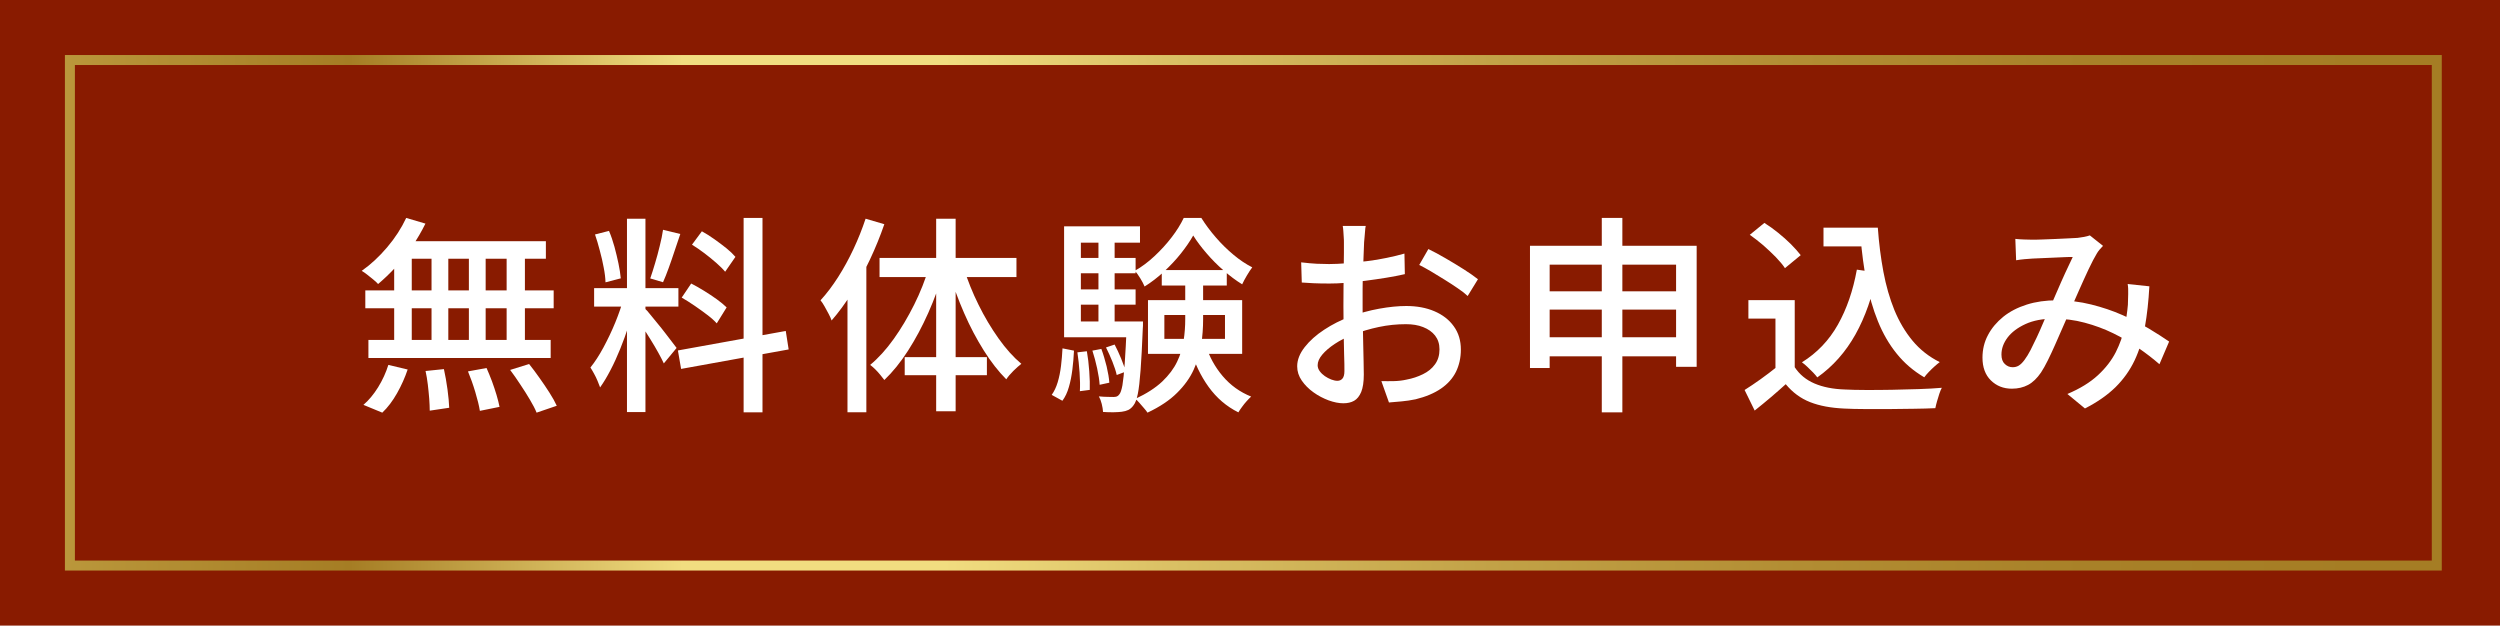<svg xmlns="http://www.w3.org/2000/svg" xmlns:xlink="http://www.w3.org/1999/xlink" id="uuid-dca4a80a-6cd6-4561-9a97-13a414c58adf" viewBox="0 0 250.33 62.64"><defs><linearGradient id="uuid-9df99fa6-0113-4fde-8e86-b955a7be369a" x1="6.5" y1="31.32" x2="244.5" y2="31.32" gradientUnits="userSpaceOnUse"><stop offset="0" stop-color="#ba973b"></stop><stop offset=".12" stop-color="#a57d24"></stop><stop offset=".26" stop-color="#f1dd80"></stop><stop offset=".37" stop-color="#f1dd80"></stop><stop offset=".47" stop-color="#d9bf63"></stop><stop offset=".6" stop-color="#c2a247"></stop><stop offset=".73" stop-color="#b28d33"></stop><stop offset=".85" stop-color="#a88128"></stop><stop offset=".97" stop-color="#a57d24"></stop></linearGradient></defs><g id="uuid-35342d4e-0387-478d-9a96-5affedd90716"><rect y="0" width="250.33" height="62.64" fill="#891b00" stroke-width="0"></rect><path d="M40.67,21.82l1.93.57c-.38.77-.82,1.53-1.33,2.28-.51.75-1.06,1.44-1.65,2.08s-1.18,1.2-1.76,1.69c-.11-.13-.27-.27-.47-.44-.2-.17-.41-.33-.61-.49-.2-.16-.39-.29-.56-.39.9-.63,1.74-1.41,2.54-2.35.8-.94,1.43-1.92,1.91-2.94ZM38.89,36.54l1.93.46c-.27.8-.62,1.59-1.06,2.37s-.93,1.43-1.48,1.95l-1.89-.78c.53-.45,1.02-1.04,1.47-1.76.45-.73.79-1.48,1.03-2.25ZM36.58,29.08h18.86v1.79h-18.86v-1.79ZM36.89,34.04h18.25v1.81h-18.25v-1.81ZM39.47,24.76h1.76v10.25h-1.76v-10.25ZM40.19,24.15h14.47v1.76h-15.04l.57-1.76ZM42.6,37.15l1.85-.19c.14.63.26,1.31.36,2.04.1.73.15,1.34.17,1.83l-1.95.29c0-.34-.02-.73-.05-1.19-.04-.46-.08-.92-.14-1.41-.06-.48-.13-.94-.23-1.38ZM43.21,24.76h1.68v10.18h-1.68v-10.18ZM46.85,37.19l1.87-.34c.18.41.36.85.54,1.32.17.48.33.93.46,1.38.13.44.23.84.3,1.19l-1.97.4c-.08-.52-.24-1.15-.46-1.89-.22-.74-.47-1.43-.73-2.06ZM46.95,24.76h1.68v10.25h-1.68v-10.25ZM50.73,24.76h1.83v10.25h-1.83v-10.25ZM51.09,37.04l1.89-.59c.34.42.68.88,1.04,1.39.36.5.69,1,1,1.48.31.48.55.92.73,1.31l-2.02.69c-.15-.38-.38-.81-.67-1.3-.29-.49-.61-1-.96-1.52-.34-.52-.68-1.01-1.02-1.46Z" fill="#fff" stroke-width="0"></path><path d="M62.47,29.82l1.13.55c-.18.7-.4,1.44-.65,2.23-.25.78-.53,1.56-.84,2.32-.31.76-.63,1.48-.98,2.14-.34.66-.69,1.24-1.04,1.73-.07-.2-.16-.42-.26-.66-.1-.24-.22-.49-.35-.72-.13-.24-.25-.44-.36-.61.43-.53.87-1.2,1.3-2,.43-.8.83-1.63,1.19-2.51.36-.88.64-1.7.85-2.47ZM59.49,28.85h8.44v1.85h-8.44v-1.85ZM59.57,23.48l1.41-.36c.21.49.39,1.02.55,1.6.15.57.29,1.13.4,1.67.11.54.19,1.03.23,1.48l-1.53.4c-.01-.43-.07-.93-.18-1.48-.1-.55-.23-1.12-.39-1.7-.15-.58-.31-1.12-.48-1.61ZM62.78,21.9h1.85v19.36h-1.85v-19.36ZM64.59,30.91c.13.11.3.3.51.57.22.27.46.56.72.88.27.32.53.65.79.99.26.34.49.64.69.9.2.27.35.46.45.59l-1.28,1.55c-.13-.28-.31-.64-.55-1.07-.24-.43-.5-.88-.79-1.34s-.56-.9-.83-1.3c-.27-.41-.48-.73-.65-.97l.92-.8ZM66.4,23.01l1.72.42c-.18.53-.37,1.1-.57,1.69-.2.6-.39,1.17-.59,1.71s-.38,1.02-.57,1.43l-1.28-.38c.15-.43.31-.94.48-1.51.17-.57.33-1.15.47-1.74.15-.59.26-1.13.33-1.62ZM67.89,35.09l10.79-1.95.29,1.85-10.77,1.95-.32-1.85ZM68.26,29.8l.95-1.41c.41.21.84.45,1.29.73.45.28.88.56,1.28.85.4.29.72.56.98.81l-.99,1.6c-.24-.27-.55-.55-.95-.85-.39-.3-.81-.6-1.26-.91-.45-.31-.88-.58-1.3-.82ZM69.29,24.5l.99-1.34c.41.22.82.49,1.25.79.43.3.83.61,1.21.91.38.31.68.6.9.86l-1.03,1.49c-.22-.27-.52-.56-.88-.88-.36-.32-.76-.64-1.19-.97-.43-.32-.84-.61-1.25-.86ZM74.46,21.82h1.89v19.47h-1.89v-19.47Z" fill="#fff" stroke-width="0"></path><path d="M86.68,21.9l1.87.55c-.41,1.19-.89,2.37-1.44,3.54-.55,1.17-1.16,2.28-1.81,3.33-.65,1.05-1.33,1.97-2.03,2.77-.06-.17-.15-.38-.28-.63-.13-.25-.27-.51-.42-.77-.15-.26-.28-.47-.41-.62.62-.67,1.2-1.45,1.76-2.32.56-.88,1.07-1.81,1.54-2.81.47-1,.87-2.01,1.21-3.03ZM84.86,27.46l1.89-1.87v15.69h-1.89v-13.82ZM93.02,26.73l1.47.4c-.42,1.43-.93,2.83-1.54,4.2s-1.29,2.64-2.03,3.79c-.74,1.15-1.53,2.13-2.37,2.93-.11-.15-.25-.33-.41-.52-.16-.2-.33-.38-.51-.56-.18-.18-.35-.32-.5-.43.83-.69,1.61-1.55,2.36-2.6.75-1.05,1.43-2.2,2.05-3.44s1.11-2.5,1.49-3.76ZM88.07,25.83h13.71v1.91h-13.71v-1.91ZM90.59,35.76h8.23v1.81h-8.23v-1.81ZM93.74,21.9h1.95v19.28h-1.95v-19.28ZM96.51,26.86c.38,1.22.87,2.44,1.47,3.65.6,1.22,1.27,2.34,2,3.37.73,1.03,1.49,1.88,2.29,2.55-.24.18-.5.42-.8.71-.29.29-.53.57-.71.84-.78-.78-1.54-1.75-2.26-2.9-.72-1.15-1.38-2.39-1.96-3.73-.59-1.34-1.08-2.7-1.49-4.08l1.47-.42Z" fill="#fff" stroke-width="0"></path><path d="M106.38,34.88l1.16.23c-.03.63-.08,1.26-.16,1.89-.08.63-.19,1.21-.35,1.75-.15.54-.37,1-.65,1.38l-1.07-.59c.25-.35.45-.77.6-1.27.15-.5.26-1.04.33-1.62.07-.58.12-1.17.15-1.77ZM106.55,22.66h7.6v1.64h-5.92v8.95h-1.68v-10.58ZM106.55,32.19h7.12v1.58h-7.12v-1.58ZM107.49,25.83h6.22v1.53h-6.22v-1.53ZM107.49,28.98h6.22v1.53h-6.22v-1.53ZM107.89,35.28l.94-.11c.11.62.19,1.28.24,2.01.05.72.07,1.34.05,1.86l-.99.13c.03-.53.02-1.16-.03-1.87-.05-.71-.12-1.39-.22-2.02ZM109.38,35.11l.9-.17c.2.53.37,1.12.53,1.75.15.64.24,1.18.27,1.63l-.97.21c-.03-.45-.11-.99-.25-1.64-.14-.64-.3-1.24-.48-1.79ZM109.99,23.56h1.62v9.49h-1.62v-9.49ZM112.81,32.19h1.64c0,.35,0,.59-.02.71-.07,1.71-.14,3.09-.22,4.15-.08,1.06-.17,1.86-.28,2.4s-.26.93-.44,1.15c-.15.21-.33.36-.51.45-.19.09-.41.15-.66.18-.2.03-.46.04-.81.05-.34,0-.7,0-1.06-.03-.01-.24-.06-.5-.13-.8-.07-.29-.17-.55-.29-.76.32.03.62.05.88.05.27,0,.46.01.59.01s.23-.02.33-.05c.09-.04.17-.1.24-.2.13-.14.23-.45.32-.92.08-.48.16-1.21.23-2.19.07-.99.14-2.3.21-3.94v-.27ZM110.75,34.79l.86-.29c.22.42.44.89.65,1.4.21.51.36.95.46,1.31l-.9.34c-.08-.38-.23-.82-.43-1.33-.2-.51-.42-.98-.64-1.42ZM119.48,23.58c-.32.57-.74,1.18-1.24,1.81-.5.63-1.07,1.23-1.69,1.81-.62.57-1.27,1.07-1.94,1.49-.1-.24-.24-.51-.43-.82-.19-.31-.37-.56-.54-.76.69-.39,1.34-.88,1.97-1.47.63-.59,1.2-1.21,1.71-1.88.51-.66.91-1.31,1.21-1.94h1.76c.42.67.91,1.33,1.46,1.96.55.64,1.14,1.21,1.76,1.73.62.52,1.25.94,1.88,1.26-.17.22-.35.5-.54.82-.19.32-.35.62-.47.88-.62-.38-1.23-.84-1.85-1.38-.62-.54-1.19-1.11-1.71-1.72-.53-.61-.98-1.21-1.35-1.8ZM118.69,27.74h1.78v4.24c0,.84-.06,1.68-.19,2.53-.13.85-.38,1.68-.75,2.5-.37.82-.93,1.6-1.67,2.33-.74.74-1.73,1.4-2.96,1.98-.08-.13-.2-.28-.35-.45-.15-.18-.3-.35-.45-.52-.15-.18-.29-.31-.42-.41,1.12-.52,2.02-1.1,2.69-1.73.67-.64,1.17-1.3,1.5-2,.33-.69.55-1.4.65-2.12.11-.72.16-1.43.16-2.13v-4.22ZM114.95,30.05h9.43v5.38h-9.43v-5.38ZM116.33,27.04h6.51v1.55h-6.51v-1.55ZM116.59,31.54v2.39h6.07v-2.39h-6.07ZM120.72,34.52c.36,1.18.93,2.22,1.71,3.14.78.92,1.73,1.6,2.85,2.05-.14.13-.29.28-.45.46-.16.18-.32.37-.46.57-.15.2-.27.38-.37.55-1.19-.59-2.18-1.44-2.98-2.55-.8-1.11-1.41-2.39-1.83-3.83l1.53-.38Z" fill="#fff" stroke-width="0"></path><path d="M136.75,22.64c-.03.13-.05.28-.06.47-.01.19-.03.39-.05.59-.02.2-.04.39-.05.56-.01.36-.03.79-.05,1.29-.02.5-.04,1.04-.06,1.62-.02.58-.04,1.16-.04,1.74,0,.58,0,1.14,0,1.67s0,1.15.02,1.83c.01.67.03,1.33.04,1.98.01.65.03,1.25.04,1.81.01.55.02.99.02,1.31,0,.74-.09,1.32-.26,1.74-.18.42-.41.71-.71.88-.3.17-.66.25-1.08.25-.45,0-.94-.1-1.47-.29-.53-.2-1.04-.46-1.51-.8-.48-.34-.87-.73-1.18-1.18-.31-.45-.46-.92-.46-1.43,0-.64.25-1.28.75-1.92.5-.64,1.15-1.22,1.96-1.75.81-.53,1.67-.97,2.58-1.3.95-.35,1.92-.62,2.92-.8.99-.18,1.9-.27,2.71-.27,1.05,0,1.99.17,2.81.52s1.48.85,1.95,1.51c.48.66.71,1.44.71,2.33,0,.83-.17,1.57-.49,2.23-.33.66-.83,1.22-1.5,1.68-.67.46-1.52.82-2.54,1.07-.48.1-.94.17-1.4.21-.46.04-.88.08-1.27.11l-.76-2.14c.42.01.85.01,1.28,0,.43-.01.85-.06,1.24-.15.59-.11,1.13-.29,1.64-.54s.91-.57,1.21-.99c.3-.41.45-.91.45-1.5,0-.55-.15-1-.44-1.38-.29-.37-.69-.65-1.2-.85-.5-.2-1.08-.29-1.72-.29-.91,0-1.81.09-2.71.28-.9.19-1.78.45-2.65.79-.64.25-1.23.55-1.76.9-.53.35-.95.71-1.26,1.08-.31.37-.46.72-.46,1.06,0,.21.07.41.21.6.14.19.31.35.51.49.2.14.42.25.64.34.22.08.43.13.61.13.21,0,.38-.07.51-.22s.2-.4.2-.75c0-.39,0-.94-.03-1.66-.02-.71-.04-1.5-.05-2.36-.01-.86-.02-1.69-.02-2.49,0-.6,0-1.23.01-1.88,0-.65.01-1.28.02-1.88,0-.6.01-1.13.02-1.6,0-.46,0-.8,0-1.01,0-.15,0-.34-.02-.55-.01-.21-.03-.42-.04-.62-.01-.2-.04-.37-.06-.49h2.31ZM130.3,26.27c.6.07,1.12.12,1.55.14.43.02.85.03,1.24.03.52,0,1.11-.03,1.76-.08.66-.06,1.33-.13,2.01-.21.68-.08,1.34-.19,2-.33.65-.13,1.24-.28,1.77-.43l.04,2.06c-.56.13-1.18.25-1.86.36-.68.11-1.37.21-2.06.3-.69.09-1.35.16-1.97.21-.62.05-1.17.07-1.65.07-.63,0-1.16-.01-1.6-.03-.43-.02-.83-.04-1.18-.07l-.06-2.02ZM143.03,24.94c.52.25,1.1.56,1.73.93.64.37,1.25.74,1.83,1.11.58.37,1.05.7,1.4.98l-1.03,1.68c-.25-.24-.58-.5-1-.78-.41-.28-.85-.57-1.32-.86-.47-.29-.92-.57-1.36-.83-.44-.26-.83-.47-1.17-.64l.92-1.6Z" fill="#fff" stroke-width="0"></path><path d="M153.19,24.61h16.7v12.12h-2.06v-10.23h-12.66v10.35h-1.97v-12.24ZM154.49,29.17h14.36v1.83h-14.36v-1.83ZM154.49,33.77h14.36v1.91h-14.36v-1.91ZM160.39,21.82h2.06v19.47h-2.06v-19.47Z" fill="#fff" stroke-width="0"></path><path d="M179.71,36.77c.48.73,1.14,1.27,1.98,1.63s1.85.56,3.01.6c.6.03,1.32.05,2.14.05.83,0,1.7,0,2.62-.02.92-.02,1.82-.04,2.69-.07.87-.03,1.63-.07,2.29-.13-.08.15-.17.35-.25.6-.08.25-.16.49-.23.75-.07.25-.13.48-.17.69-.6.03-1.3.05-2.09.06-.79.01-1.61.02-2.46.03-.85,0-1.67,0-2.47,0-.8,0-1.5-.02-2.1-.05-1.33-.06-2.47-.27-3.41-.64-.95-.37-1.76-.97-2.45-1.8-.48.43-.97.87-1.48,1.3-.51.43-1.05.88-1.63,1.34l-1.01-2.06c.49-.31,1.02-.66,1.59-1.07.57-.41,1.1-.81,1.61-1.22h1.81ZM179.71,30.05v7.58h-1.93v-5.73h-2.71v-1.85h4.64ZM175.2,23.52l1.47-1.2c.45.28.91.61,1.38.99.47.38.9.76,1.29,1.15.39.39.71.76.97,1.09l-1.58,1.3c-.22-.34-.53-.7-.91-1.1-.39-.4-.81-.79-1.26-1.19-.46-.39-.91-.74-1.35-1.05ZM185.93,27l2.04.29c-.48,2.38-1.2,4.45-2.18,6.2-.98,1.75-2.25,3.19-3.82,4.3-.1-.14-.24-.3-.42-.49-.18-.19-.38-.38-.58-.57-.2-.19-.38-.34-.54-.45,1.51-.94,2.71-2.19,3.6-3.77.89-1.58,1.52-3.41,1.9-5.51ZM182.59,22.8h4.41v1.87h-4.41v-1.87ZM185.91,22.8h2.12c.11,1.55.3,3.03.56,4.42.26,1.39.63,2.67,1.1,3.83.48,1.16,1.08,2.18,1.82,3.07.73.88,1.64,1.6,2.72,2.14-.15.11-.33.26-.52.43-.2.18-.39.36-.57.55-.18.19-.34.37-.46.54-1.09-.64-2.02-1.44-2.77-2.38-.76-.94-1.38-2.02-1.87-3.23-.49-1.21-.87-2.52-1.14-3.94-.27-1.41-.47-2.91-.6-4.49h-.38v-.92Z" fill="#fff" stroke-width="0"></path><path d="M201.78,23.92c.28.03.57.05.87.06.3.01.56.02.79.02.29,0,.65,0,1.07-.02.42-.01.85-.03,1.3-.05.45-.02.88-.04,1.28-.06.41-.02.72-.04.95-.05.22-.03.44-.06.65-.1s.4-.09.57-.15l1.32,1.05c-.13.13-.24.25-.35.38-.11.13-.2.26-.28.4-.22.36-.49.88-.81,1.55-.32.67-.64,1.4-.99,2.18-.34.78-.68,1.54-1,2.27-.21.48-.43.99-.67,1.53-.24.55-.48,1.09-.72,1.64s-.48,1.05-.71,1.52c-.23.47-.46.87-.68,1.21-.39.57-.82.99-1.29,1.24-.47.25-1.01.38-1.63.38-.84,0-1.54-.28-2.1-.83-.56-.55-.84-1.31-.84-2.28,0-.81.18-1.57.55-2.26.36-.69.88-1.3,1.53-1.83.66-.53,1.44-.93,2.35-1.22.91-.29,1.91-.43,3-.43,1.19,0,2.34.14,3.46.42,1.12.28,2.16.63,3.13,1.06.97.43,1.84.88,2.64,1.35.79.48,1.47.91,2.03,1.3l-.97,2.27c-.63-.55-1.33-1.09-2.11-1.63-.78-.54-1.62-1.03-2.52-1.47-.9-.44-1.85-.79-2.86-1.06-1-.27-2.04-.4-3.12-.4s-2.03.18-2.81.54c-.78.36-1.38.81-1.79,1.35-.41.55-.61,1.11-.61,1.7,0,.42.11.74.34.95.22.21.48.32.78.32.22,0,.43-.05.61-.16.18-.11.37-.29.57-.56.21-.28.42-.62.62-1.01.2-.39.41-.82.62-1.27.21-.45.42-.92.62-1.4.2-.48.4-.92.58-1.34.28-.6.56-1.22.83-1.86.27-.64.55-1.25.82-1.85.27-.59.52-1.12.75-1.59-.21,0-.49,0-.84.02-.35.01-.73.03-1.13.05-.41.02-.79.04-1.16.05-.36.01-.67.03-.9.04-.22.01-.49.04-.79.06-.3.03-.58.06-.85.11l-.08-2.16ZM215.22,28.68c-.08,1.48-.23,2.84-.45,4.07-.22,1.23-.56,2.35-1.03,3.34-.47.99-1.11,1.89-1.91,2.68-.81.79-1.82,1.5-3.06,2.13l-1.76-1.45c1.26-.53,2.28-1.16,3.06-1.88.78-.72,1.37-1.49,1.79-2.31.41-.82.7-1.64.87-2.46.17-.82.28-1.58.34-2.28.01-.35.02-.71.03-1.08s0-.7-.05-1l2.18.23Z" fill="#fff" stroke-width="0"></path><rect x="7" y="6.01" width="237" height="50.62" fill="none" stroke="url(#uuid-9df99fa6-0113-4fde-8e86-b955a7be369a)" stroke-miterlimit="10"></rect></g></svg>